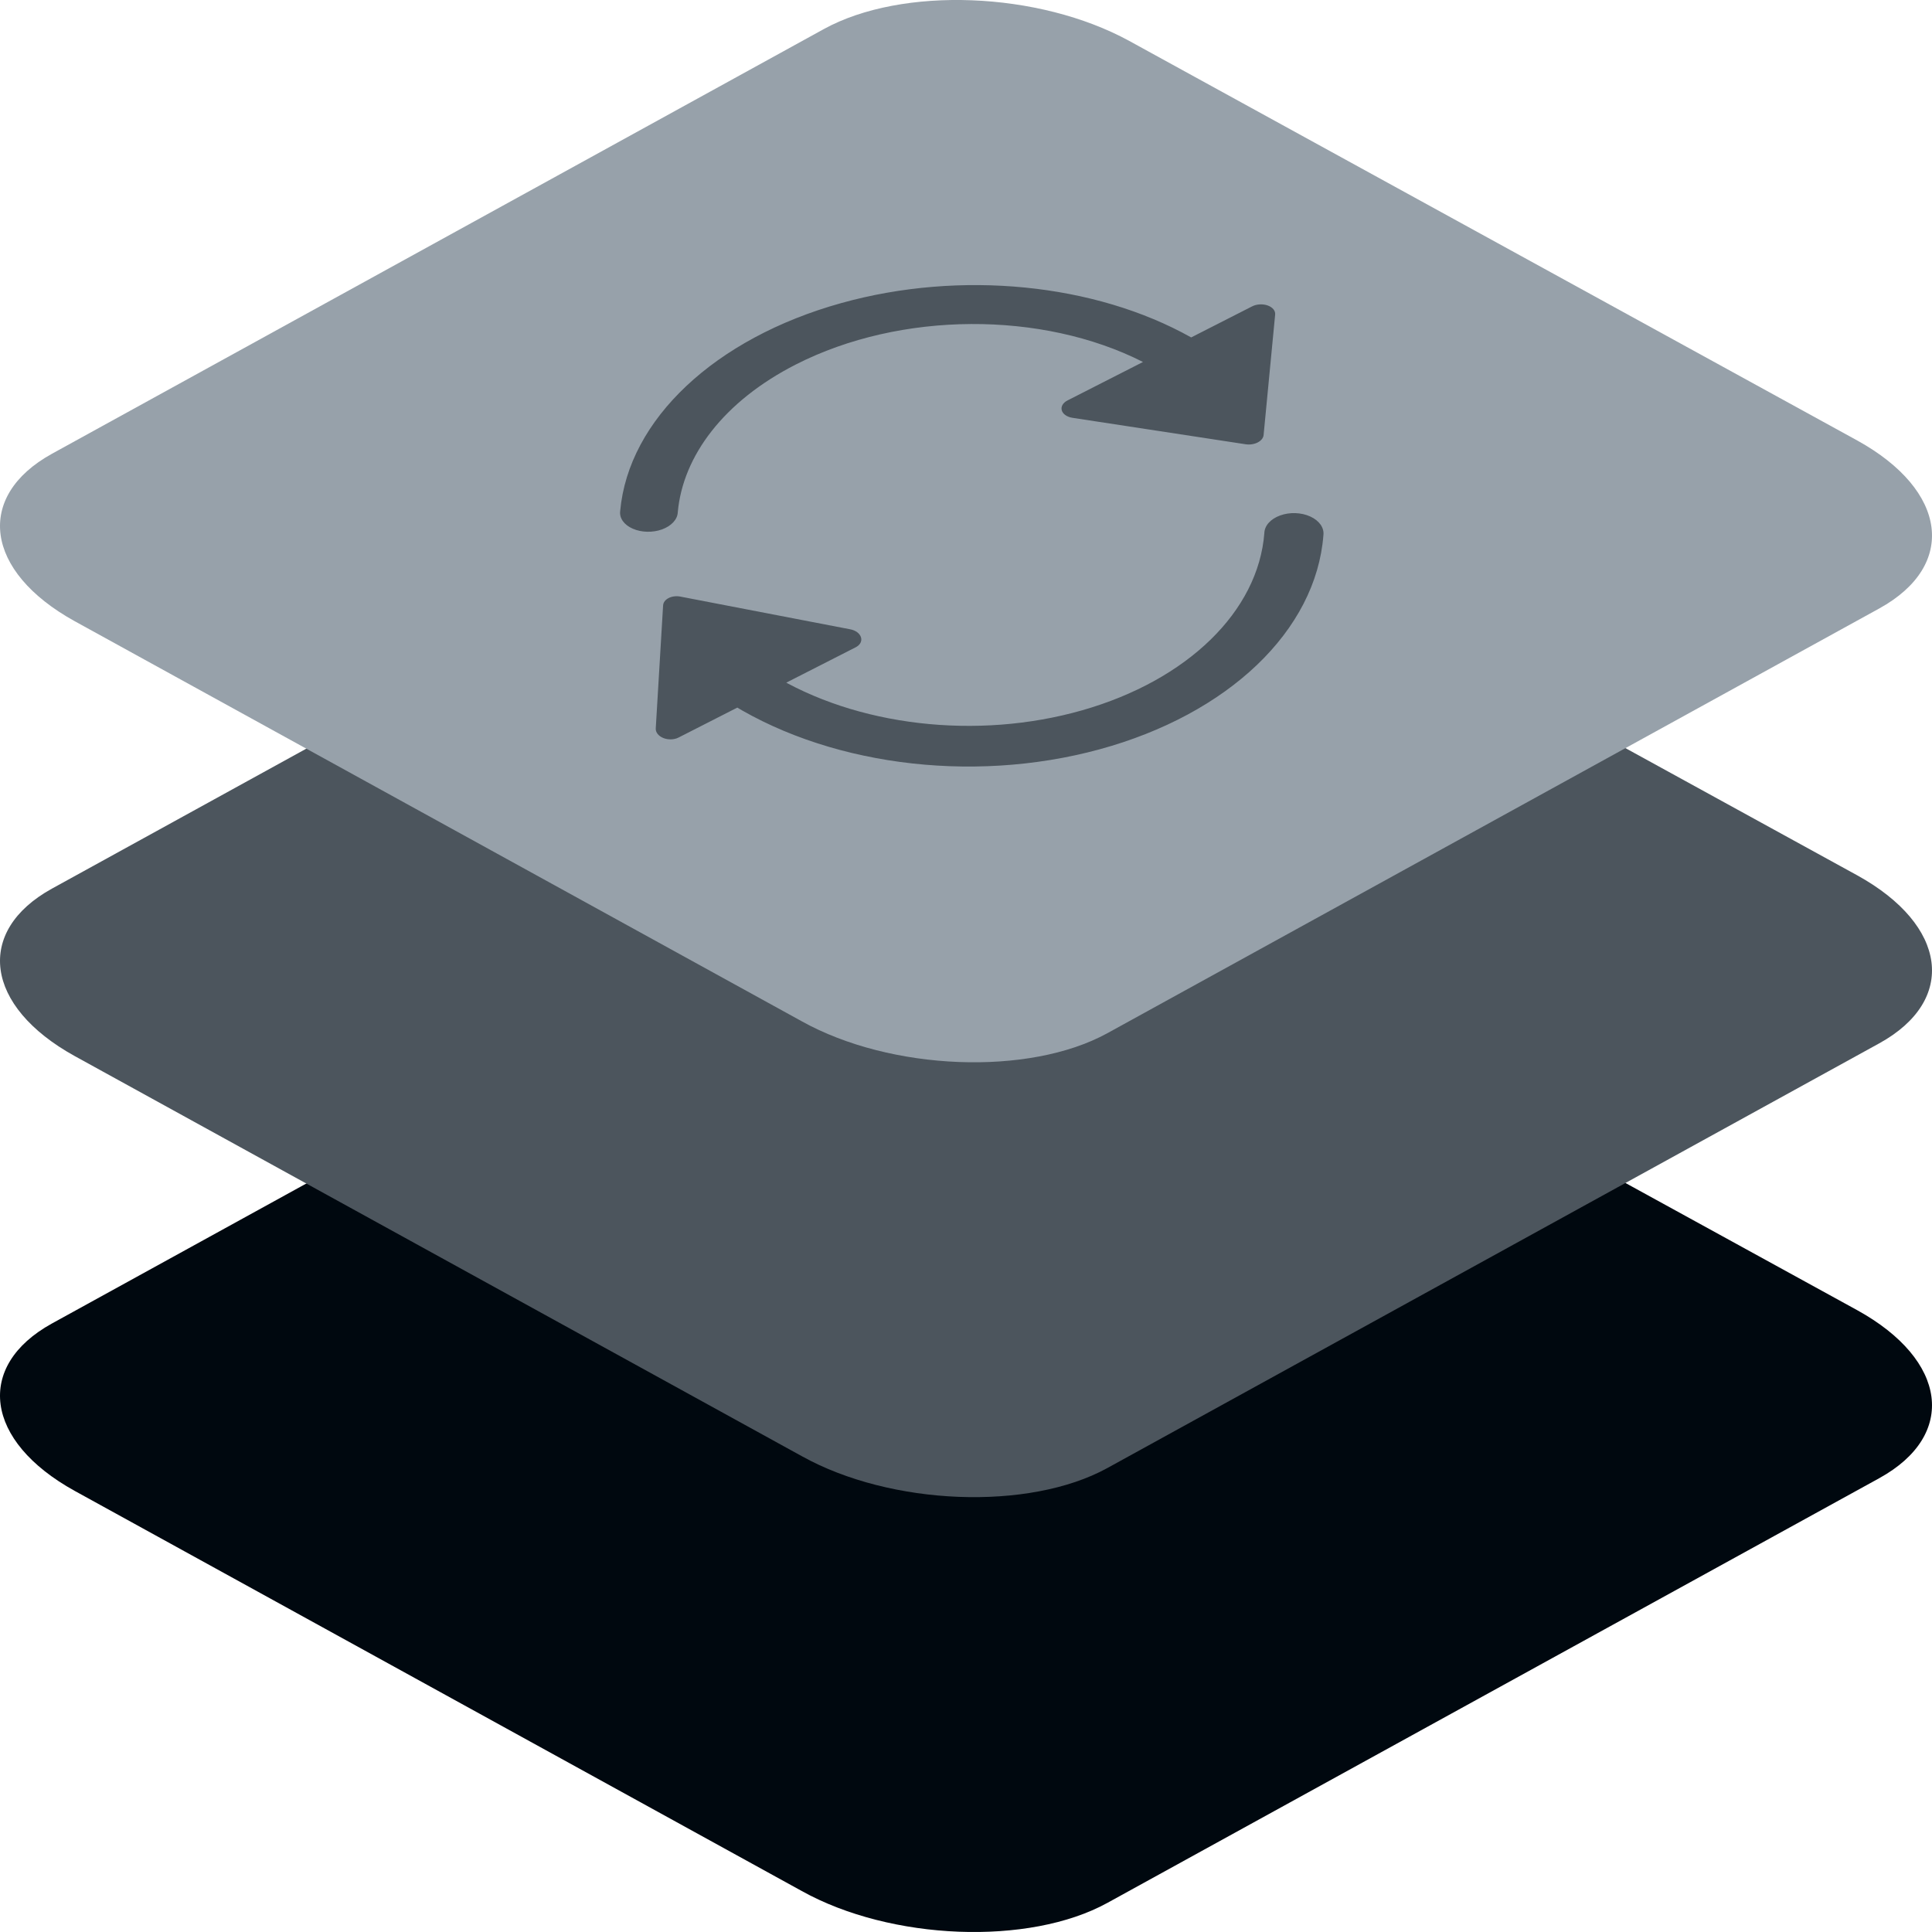 <?xml version="1.0" encoding="UTF-8"?>
<svg xmlns="http://www.w3.org/2000/svg" xmlns:xlink="http://www.w3.org/1999/xlink" width="60px" height="60px" viewBox="0 0 60 60" version="1.1">
  <title>icon-layered-grey-backup</title>
  <g id="Cloud-Services" stroke="none" stroke-width="1" fill="none" fill-rule="evenodd">
    <g id="Cloud-BaaS" transform="translate(-565, -930)" fill-rule="nonzero">
      <g id="icon-layered-grey-backup" transform="translate(565, 930)">
        <path d="M2.32,46.301 L24.901,58.728 C27.668,60.267 31.955,60.434 34.389,59.097 L58.363,45.906 C60.788,44.569 60.484,42.238 57.681,40.691 L35.072,28.282 C32.259,26.743 28.018,26.576 25.584,27.912 L1.61,41.104 C-0.778,42.423 -0.483,44.753 2.32,46.301 Z" id="Path-Copy-13" fill="#00080F"></path>
        <path d="M2.32,32.797 L24.901,45.223 C27.668,46.762 31.955,46.929 34.389,45.592 L58.363,32.401 C60.788,31.064 60.484,28.734 57.681,27.186 L35.072,14.777 C32.259,13.238 28.018,13.071 25.584,14.408 L1.61,27.599 C-0.778,28.918 -0.483,31.249 2.32,32.797 Z" id="Path-Copy-15" fill="#4C555D"></path>
        <path d="M2.32,19.292 L24.901,31.718 C27.668,33.257 31.955,33.424 34.389,32.088 L58.363,18.896 C60.788,17.559 60.484,15.229 57.681,13.681 L35.072,1.272 C32.259,-0.267 28.018,-0.434 25.584,0.903 L1.61,14.094 C-0.778,15.414 -0.483,17.744 2.32,19.292 Z" id="Path-Copy-29" fill="#97A1AA"></path>
        <path d="M22.55,17.651 C24.16,20.294 27.308,22.391 30.645,23.043 C33.982,23.696 36.914,22.787 38.184,20.707 C38.295,20.504 38.558,20.403 38.872,20.443 C39.185,20.482 39.498,20.656 39.689,20.897 C39.88,21.137 39.918,21.406 39.789,21.598 C38.241,24.133 34.637,25.215 30.566,24.366 C26.495,23.517 22.705,20.893 20.865,17.651 L22.55,17.651 Z M29.72,8.378 C33.491,9.141 37.017,11.412 38.918,14.262 L41.041,14.262 C41.2,14.262 41.373,14.338 41.485,14.456 C41.597,14.574 41.628,14.713 41.564,14.813 L39.545,17.985 C39.496,18.062 39.398,18.106 39.276,18.106 C39.155,18.106 39.023,18.062 38.917,17.985 L34.5,14.813 C34.361,14.713 34.286,14.574 34.309,14.456 C34.332,14.338 34.448,14.262 34.606,14.262 L37.238,14.262 C35.173,11.426 31.249,9.438 27.601,9.437 C25.077,9.437 23.177,10.38 22.246,11.862 C22.137,12.055 21.879,12.151 21.571,12.114 C21.264,12.076 20.956,11.91 20.769,11.681 C20.581,11.452 20.544,11.197 20.671,11.014 C22.19,8.599 25.726,7.57 29.72,8.378 Z M20.785,14.106 C20.901,14.106 21.028,14.152 21.13,14.232 L25.37,17.533 C25.504,17.637 25.575,17.782 25.553,17.905 C25.532,18.028 25.42,18.106 25.268,18.106 L19.09,18.106 C18.938,18.106 18.772,18.028 18.664,17.905 C18.557,17.782 18.528,17.637 18.589,17.533 L20.527,14.232 C20.574,14.152 20.668,14.106 20.785,14.106 Z" id="Combined-Shape" fill="#4C555D" transform="translate(30.077, 16.379) rotate(-27) translate(-30.077, -16.379) "></path>
      </g>
    </g>
  </g>
</svg>
